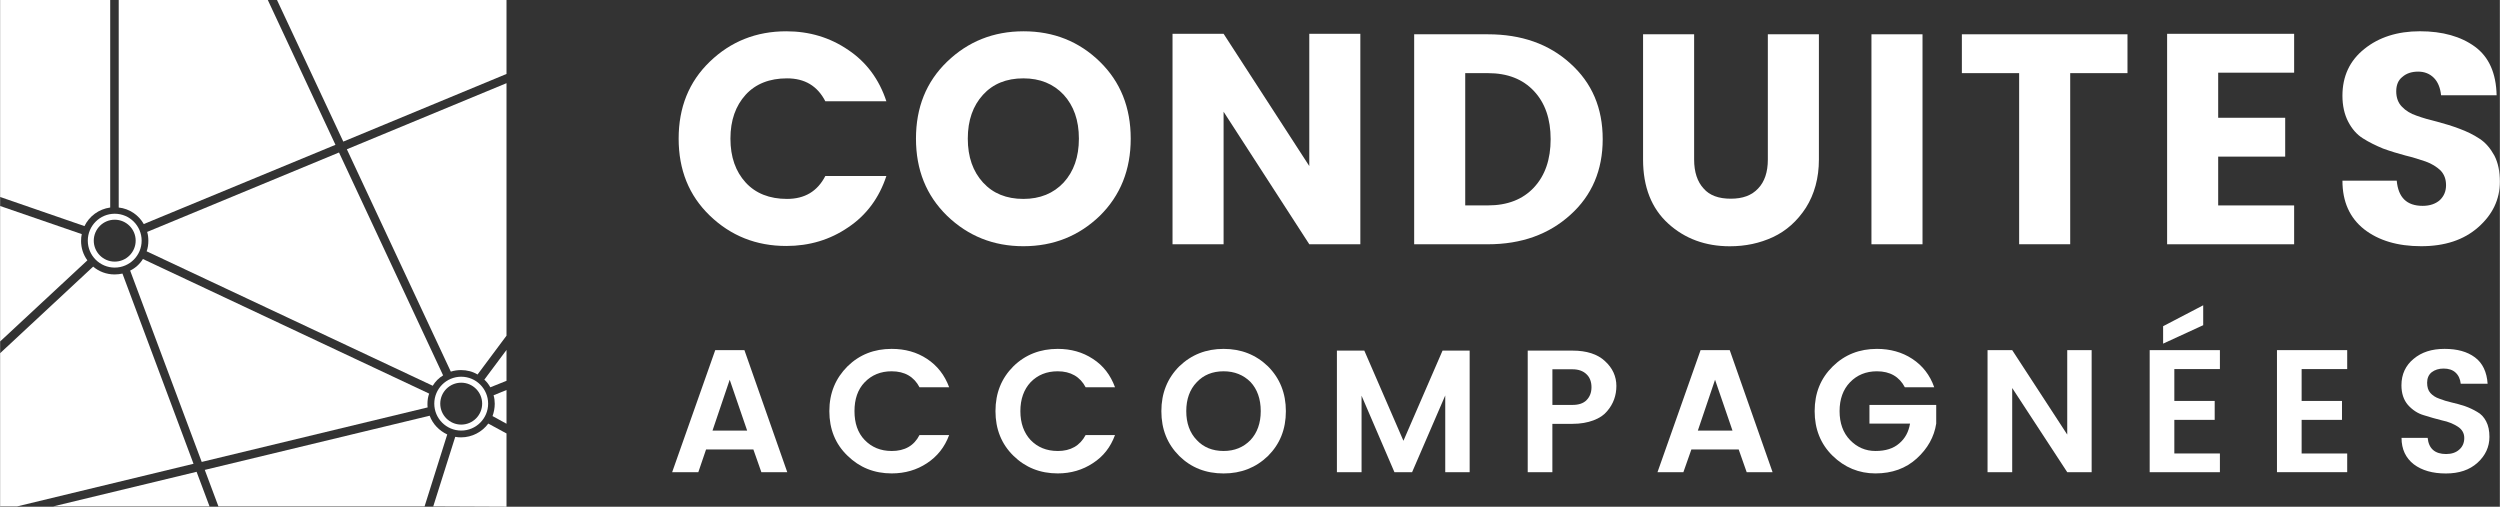 <?xml version="1.0" encoding="UTF-8"?> <svg xmlns="http://www.w3.org/2000/svg" height="5.895mm" viewBox="0 0 82.44 16.712" width="29.083mm"><rect x="0" y="0" width="82.44" height="16.712" fill="#333333" stroke="none"/><g fill="#fff"><path d="m25.95 6.56c-.575 0-1.035-.181-1.364-.542s-.501-.838-.501-1.446.173-1.084.501-1.446c.329-.361.789-.542 1.364-.542.583 0 1.002.246 1.265.756h2.013c-.238-.723-.657-1.29-1.257-1.692-.6-.411-1.281-.616-2.045-.616-.994 0-1.832.337-2.522 1.002s-1.027 1.511-1.027 2.538.337 1.873 1.027 2.538 1.528 1.002 2.522 1.002c.764 0 1.446-.205 2.045-.616.6-.402 1.019-.969 1.257-1.692h-2.013c-.263.509-.682.756-1.265.756z"></path><path d="m36.267 2.034c-.682-.665-1.52-1.002-2.514-1.002s-1.832.337-2.522 1.002-1.027 1.511-1.027 2.538.337 1.873 1.027 2.546c.69.665 1.528 1.002 2.514 1.002.994 0 1.832-.337 2.522-1.002.682-.674 1.019-1.52 1.019-2.546s-.337-1.873-1.019-2.538zm-1.191 3.984c-.337.361-.78.542-1.331.542-.559 0-1.002-.181-1.331-.542s-.501-.838-.501-1.446.172-1.084.501-1.446c.329-.361.772-.542 1.331-.542.55 0 .994.181 1.331.542.329.361.501.838.501 1.446s-.172 1.084-.501 1.446z"></path><path d="m43.175 1.114v4.362l-2.826-4.362h-1.684v6.941h1.684v-4.37l2.826 4.37h1.684v-6.941z"></path><path d="m51.784 2.092c-.706-.641-1.61-.961-2.719-.961h-2.431v6.925h2.431c1.109 0 2.013-.329 2.719-.969.715-.641 1.068-1.479 1.068-2.497 0-1.027-.353-1.856-1.068-2.497zm-1.199 4.091c-.37.394-.871.591-1.52.591h-.747v-4.362h.747c.649 0 1.15.197 1.52.591s.55.928.55 1.585c0 .665-.181 1.199-.55 1.594z"></path><path d="m58.298 1.131v4.132c0 .411-.107.731-.32.953-.214.23-.509.337-.904.337s-.698-.107-.895-.337c-.205-.222-.312-.542-.312-.953v-4.132h-1.684v4.132c0 .904.279 1.61.83 2.111.55.501 1.232.748 2.029.748.518 0 .986-.099 1.429-.304.435-.205.797-.526 1.084-.969.279-.444.427-.978.427-1.585v-4.133z"></path><path d="m61.715 1.131v6.925h1.684v-6.925z"></path><path d="m64.697 1.131v1.281h1.889v5.643h1.684v-5.643h1.889v-1.281h-5.463z"></path><path d="m75.655 2.396v-1.281h-4.189v6.941h4.189v-1.281h-2.505v-1.61h2.21v-1.281h-2.21v-1.487h2.505z"></path><path d="m82.259 5.131c-.131-.238-.288-.427-.493-.559-.197-.131-.419-.238-.665-.329-.238-.09-.485-.164-.731-.23-.246-.058-.468-.123-.674-.197-.197-.066-.361-.164-.485-.296-.123-.123-.189-.296-.189-.509 0-.205.066-.37.205-.476.131-.115.304-.173.518-.173.205 0 .378.066.518.205.131.131.214.329.238.575h1.832c-.016-.731-.255-1.265-.715-1.602s-1.068-.509-1.815-.509c-.739 0-1.355.197-1.832.583-.485.386-.723.904-.723 1.544 0 .329.066.616.189.854s.287.427.485.55c.205.131.427.238.665.337.246.09.493.164.739.23.246.058.468.131.665.197.205.074.361.173.493.296.123.131.181.288.181.485s-.066.361-.205.493c-.14.123-.329.189-.567.189-.526 0-.805-.279-.854-.83h-1.791c0 .69.238 1.224.715 1.602.476.37 1.101.559 1.881.559s1.405-.205 1.881-.624.715-.92.715-1.503c0-.337-.058-.624-.181-.862z"></path><path d="m24.545 11.547h-.961l-1.421 4.025h.863l.255-.748h1.561l.263.748h.854l-1.413-4.025zm-1.051 2.653.567-1.676.575 1.676z"></path><path d="m29.4 14.873c-.361 0-.657-.123-.887-.361s-.337-.559-.337-.953.107-.715.337-.953.526-.361.887-.361c.435 0 .739.181.92.526h.978c-.148-.402-.394-.715-.731-.936-.337-.222-.723-.329-1.166-.329-.575 0-1.06.189-1.454.575-.394.394-.6.879-.6 1.479 0 .591.197 1.084.6 1.47.394.386.879.583 1.454.583.444 0 .83-.115 1.166-.337.337-.222.583-.526.731-.928h-.978c-.181.353-.485.526-.92.526z"></path><path d="m34.879 14.873c-.37 0-.665-.123-.895-.361-.222-.238-.337-.559-.337-.953s.115-.715.337-.953c.23-.238.526-.361.895-.361.427 0 .739.181.92.526h.969c-.148-.402-.386-.715-.731-.936-.337-.222-.723-.329-1.158-.329-.575 0-1.068.189-1.462.575-.394.394-.591.879-.591 1.479 0 .591.197 1.084.591 1.47s.879.583 1.462.583c.435 0 .821-.115 1.158-.337.345-.222.583-.526.731-.928h-.969c-.189.353-.493.526-.92.526z"></path><path d="m41.812 12.081c-.402-.386-.887-.575-1.462-.575s-1.06.189-1.462.575c-.394.394-.591.887-.591 1.479 0 .6.197 1.084.591 1.479.394.386.879.575 1.462.575.575 0 1.06-.189 1.462-.575.394-.394.591-.879.591-1.479 0-.591-.197-1.084-.591-1.479zm-.575 2.431c-.23.238-.526.361-.887.361-.37 0-.665-.123-.887-.361-.23-.238-.345-.559-.345-.953s.115-.715.345-.953c.222-.238.518-.361.887-.361.361 0 .657.123.887.353.222.238.337.559.337.961 0 .394-.115.715-.337.953z"></path><path d="m47.57 11.563-1.29 2.974-1.29-2.974h-.904v4.009h.813v-2.522l1.084 2.522h.583l1.093-2.53v2.53h.805v-4.009h-.895z"></path><path d="m52.926 11.908c-.246-.23-.608-.345-1.068-.345h-1.479v4.009h.813v-1.594h.665c.263 0 .493-.041.69-.115s.345-.173.452-.304c.205-.238.304-.518.304-.83s-.123-.591-.378-.821zm-.608 1.29c-.107.107-.263.156-.46.156h-.665v-1.175h.665c.197 0 .353.058.46.164.107.099.164.246.164.427s-.058.32-.164.427z"></path><path d="m57.041 11.547h-.961l-1.421 4.025h.854l.263-.748h1.561l.263.748h.854zm-1.051 2.653.567-1.676.575 1.676z"></path><path d="m61.649 13.354v.616h1.339c-.049.279-.164.493-.361.657-.189.164-.444.246-.78.246-.329 0-.608-.123-.838-.361s-.345-.559-.345-.953.115-.715.345-.953.526-.361.887-.361c.435 0 .739.181.92.526h.969c-.14-.402-.386-.715-.723-.936-.337-.222-.731-.329-1.166-.329-.575 0-1.06.189-1.454.575-.402.394-.6.879-.6 1.479 0 .591.197 1.084.591 1.47s.871.583 1.413.583c.55 0 1.002-.164 1.364-.493.361-.329.575-.715.641-1.15v-.616h-2.201z"></path><path d="m68.172 11.547v2.785l-1.815-2.785h-.813v4.025h.813v-2.776l1.815 2.776h.805v-4.025z"></path><path d="m73.207 12.171v-.624h-2.316v4.025h2.316v-.616h-1.503v-1.109h1.331v-.624h-1.331v-1.051h1.503zm-1.873-1.413v.575l1.322-.608v-.657z"></path><path d="m77.405 12.171v-.624h-2.316v4.025h2.316v-.616h-1.503v-1.109h1.331v-.624h-1.331v-1.051h1.503z"></path><path d="m81.988 13.896c-.074-.14-.172-.246-.296-.312-.123-.074-.263-.14-.402-.189-.148-.049-.296-.09-.444-.123-.14-.033-.279-.074-.402-.123-.123-.041-.222-.107-.296-.189s-.107-.197-.107-.337c0-.148.049-.263.148-.345.107-.082.238-.123.394-.123.164 0 .296.041.394.131.099.09.156.214.172.37h.887c-.025-.386-.164-.682-.419-.871s-.583-.279-1.002-.279-.756.107-1.019.329c-.263.214-.402.509-.402.871 0 .271.074.485.214.649.148.164.32.279.518.337.205.066.411.123.608.173.205.041.378.115.518.205s.214.214.214.378c0 .156-.058.287-.164.378-.107.099-.255.148-.435.148-.37 0-.575-.181-.608-.534h-.862c0 .378.14.665.402.871.271.205.624.304 1.06.304s.78-.115 1.043-.353.394-.526.394-.854c0-.197-.033-.37-.107-.509z"></path><path d="m2.782 7.457-2.782-.961v-6.496h3.63v6.844c-.376.051-.691.287-.849.613z"></path><path d="m2.669 7.94c0 .242.073.461.208.646l-2.877 2.675v-4.467l2.692.927c-.017.073-.022.146-.022.219z"></path><path d="m6.378 15.295-5.816 1.405h-.562v-5.052l3.068-2.855c.191.163.438.258.708.258.09 0 .174-.011.258-.028l2.343 6.271z"></path><path d="m8.828 0 2.231 4.776-6.322 2.613c-.169-.298-.472-.506-.826-.545v-6.844z"></path><path d="m14.61 12.379c-.14.084-.258.202-.343.343l-9.435-4.434c.039-.107.056-.225.056-.348 0-.101-.011-.202-.039-.292l6.327-2.619 3.433 7.35z"></path><path d="m14.093 13.318c0 .039 0 .079.006.118l-7.451 1.798-2.36-6.31c.174-.084.32-.219.421-.382l9.44 4.439c-.039.107-.056.219-.056.337z"></path><path d="m16.7 0v2.439l-5.383 2.231-2.186-4.67z"></path><path d="m16.7 14.295v2.416l-2.416-.011.725-2.293c.062.011.124.017.191.017.365 0 .697-.18.899-.455z"></path><path d="m14.745 14.329-.747 2.371h-6.799l-.45-1.203 7.417-1.787c.101.275.315.494.579.618z"></path><path d="m6.906 16.7h-5.153l4.726-1.14z"></path><path d="m16.7 12.862v1.113l-.461-.253c.045-.124.073-.264.073-.405 0-.096-.011-.191-.039-.281z"></path><path d="m16.7 11.542v1.017l-.534.214c-.051-.096-.118-.18-.197-.253l.73-.978z"></path><path d="m16.7 2.742v8.328l-.955 1.281c-.157-.096-.343-.146-.545-.146-.118 0-.23.017-.337.051l-3.428-7.333 5.265-2.18z"></path><path d="m3.779 7.246c.381 0 .691.31.691.691s-.31.691-.691.691-.691-.31-.691-.691.31-.691.691-.691m0-.197c-.49 0-.888.398-.888.888s.398.888.888.888.888-.398.888-.888-.398-.888-.888-.888z"></path><path d="m15.206 12.621c.381 0 .691.31.691.691s-.31.691-.691.691-.691-.31-.691-.691.31-.691.691-.691m0-.197c-.49 0-.888.398-.888.888s.398.888.888.888.888-.398.888-.888-.398-.888-.888-.888z"></path></g></svg> 
